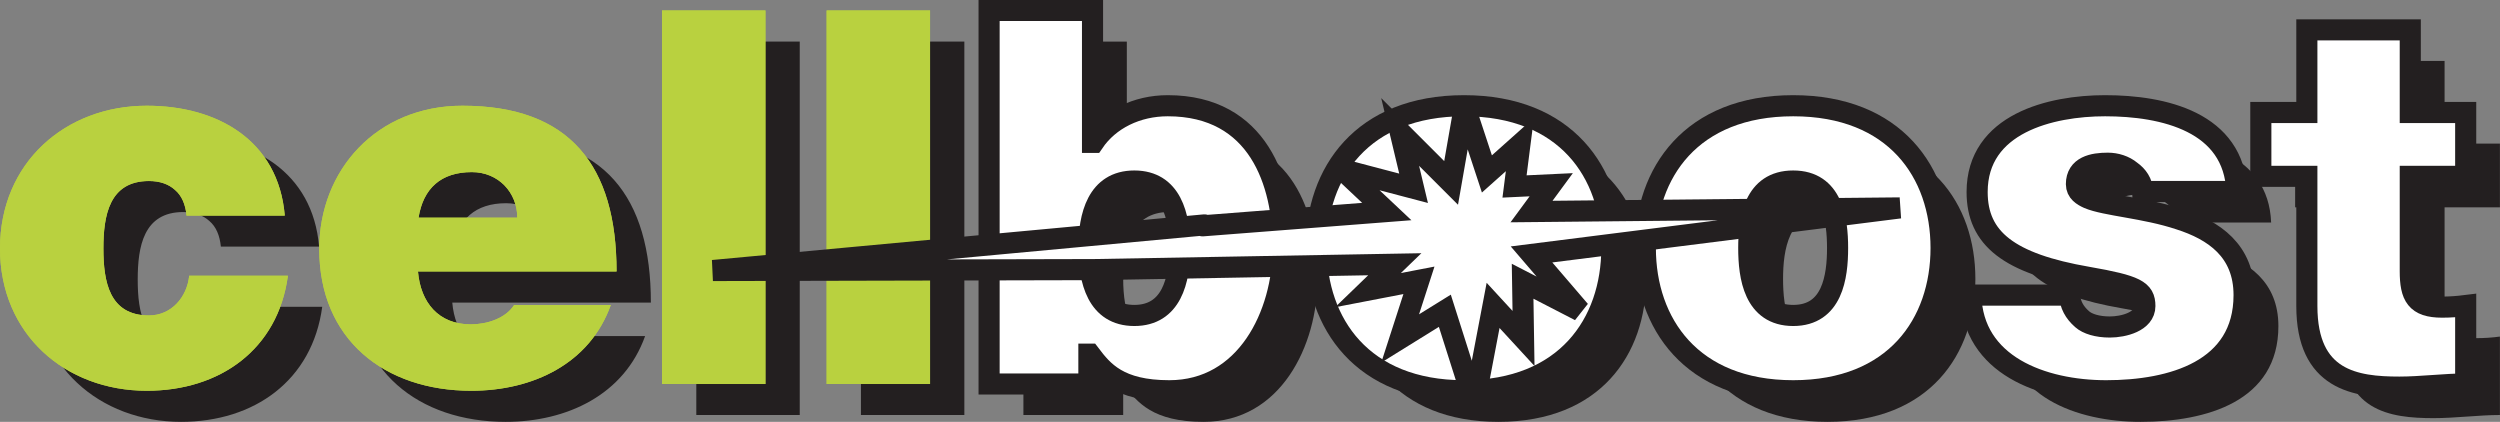 <?xml version="1.0" encoding="UTF-8"?>
<svg xmlns="http://www.w3.org/2000/svg" xmlns:xlink="http://www.w3.org/1999/xlink" width="118.41pt" height="19.98pt" viewBox="0 0 118.41 19.98" version="1.1">
<rect x="0" y="0" width="118.41" height="19.98" fill="#808080" stroke="none"/>
<defs>
<clipPath id="clip1">
  <path d="M 1 6 L 16 6 L 16 19.98 L 1 19.98 Z M 1 6 "/>
</clipPath>
<clipPath id="clip2">
  <path d="M 16 6 L 31 6 L 31 19.98 L 16 19.98 Z M 16 6 "/>
</clipPath>
<clipPath id="clip3">
  <path d="M 32 1 L 38 1 L 38 19.98 L 32 19.98 Z M 32 1 "/>
</clipPath>
<clipPath id="clip4">
  <path d="M 40 1 L 46 1 L 46 19.98 L 40 19.98 Z M 40 1 "/>
</clipPath>
<clipPath id="clip5">
  <path d="M 48 1 L 63 1 L 63 19.98 L 48 19.98 Z M 48 1 "/>
</clipPath>
<clipPath id="clip6">
  <path d="M 63 6 L 78 6 L 78 19.98 L 63 19.98 Z M 63 6 "/>
</clipPath>
<clipPath id="clip7">
  <path d="M 79 6 L 94 6 L 94 19.98 L 79 19.98 Z M 79 6 "/>
</clipPath>
<clipPath id="clip8">
  <path d="M 94 6 L 108 6 L 108 19.98 L 94 19.98 Z M 94 6 "/>
</clipPath>
<clipPath id="clip9">
  <path d="M 108 2 L 118.41 2 L 118.41 19.98 L 108 19.98 Z M 108 2 "/>
</clipPath>
<clipPath id="clip10">
  <path d="M 44 0 L 64 0 L 64 19.98 L 44 19.98 Z M 44 0 "/>
</clipPath>
<clipPath id="clip11">
  <path d="M 59 2 L 79 2 L 79 19.98 L 59 19.98 Z M 59 2 "/>
</clipPath>
<clipPath id="clip12">
  <path d="M 75 2 L 95 2 L 95 19.98 L 75 19.98 Z M 75 2 "/>
</clipPath>
<clipPath id="clip13">
  <path d="M 90 2 L 109 2 L 109 19.98 L 90 19.98 Z M 90 2 "/>
</clipPath>
<clipPath id="clip14">
  <path d="M 104 0 L 118.41 0 L 118.41 19.98 L 104 19.98 Z M 104 0 "/>
</clipPath>
<clipPath id="clip15">
  <path d="M 41 0 L 67 0 L 67 19.98 L 41 19.98 Z M 41 0 "/>
</clipPath>
<clipPath id="clip16">
  <path d="M 56 0 L 82 0 L 82 19.98 L 56 19.98 Z M 56 0 "/>
</clipPath>
<clipPath id="clip17">
  <path d="M 72 0 L 98 0 L 98 19.98 L 72 19.98 Z M 72 0 "/>
</clipPath>
<clipPath id="clip18">
  <path d="M 87 0 L 112 0 L 112 19.98 L 87 19.98 Z M 87 0 "/>
</clipPath>
<clipPath id="clip19">
  <path d="M 101 0 L 118.41 0 L 118.41 19.98 L 101 19.98 Z M 101 0 "/>
</clipPath>
<clipPath id="clip20">
  <path d="M 33 5 L 90 5 L 90 19.98 L 33 19.98 Z M 33 5 "/>
</clipPath>
<clipPath id="clip21">
  <path d="M 28 0 L 96 0 L 96 19.98 L 28 19.98 Z M 28 0 "/>
</clipPath>
</defs>
<g id="surface1">
<g clip-path="url(#clip1)" clip-rule="nonzero">
<path style=" stroke:none;fill-rule:nonzero;fill:rgb(13.699%,12.199%,12.5%);fill-opacity:1;" d="M 10.461 11.68 C 10.41 11.16 10.238 10.738 9.914 10.465 C 9.617 10.195 9.199 10.043 8.68 10.043 C 6.797 10.043 6.523 11.68 6.523 13.242 C 6.523 14.801 6.797 16.414 8.68 16.414 C 9.742 16.414 10.484 15.547 10.586 14.531 L 15.262 14.531 C 14.793 18.023 12.043 19.98 8.578 19.98 C 4.719 19.98 1.625 17.305 1.625 13.242 C 1.625 9.18 4.719 6.477 8.578 6.477 C 11.945 6.477 14.816 8.137 15.113 11.68 L 10.461 11.68 "/>
</g>
<g clip-path="url(#clip2)" clip-rule="nonzero">
<path style=" stroke:none;fill-rule:nonzero;fill:rgb(13.699%,12.199%,12.5%);fill-opacity:1;" d="M 26.125 11.781 C 26.125 10.59 25.234 9.625 23.973 9.625 C 22.512 9.625 21.672 10.391 21.449 11.781 Z M 21.422 14.332 C 21.547 15.793 22.391 16.832 23.922 16.832 C 24.715 16.832 25.582 16.535 25.977 15.918 L 30.555 15.918 C 29.566 18.691 26.867 19.98 23.949 19.98 C 19.84 19.98 16.746 17.551 16.746 13.266 C 16.746 9.523 19.469 6.477 23.527 6.477 C 28.625 6.477 30.828 9.328 30.828 14.332 L 21.422 14.332 "/>
</g>
<g clip-path="url(#clip3)" clip-rule="nonzero">
<path style=" stroke:none;fill-rule:nonzero;fill:rgb(13.699%,12.199%,12.5%);fill-opacity:1;" d="M 32.98 19.656 L 37.879 19.656 L 37.879 1.969 L 32.98 1.969 Z M 32.98 19.656 "/>
</g>
<g clip-path="url(#clip4)" clip-rule="nonzero">
<path style=" stroke:none;fill-rule:nonzero;fill:rgb(13.699%,12.199%,12.5%);fill-opacity:1;" d="M 40.777 19.656 L 45.676 19.656 L 45.676 1.969 L 40.777 1.969 Z M 40.777 19.656 "/>
</g>
<g clip-path="url(#clip5)" clip-rule="nonzero">
<path style=" stroke:none;fill-rule:nonzero;fill:rgb(13.699%,12.199%,12.5%);fill-opacity:1;" d="M 55.352 10.043 C 53.594 10.043 53.199 11.703 53.199 13.215 C 53.199 14.754 53.594 16.414 55.352 16.414 C 57.109 16.414 57.504 14.754 57.504 13.215 C 57.504 11.703 57.109 10.043 55.352 10.043 Z M 48.473 1.969 L 53.371 1.969 L 53.371 8.211 L 53.422 8.211 C 54.164 7.121 55.477 6.477 56.934 6.477 C 61.242 6.477 62.406 10.145 62.406 13.168 C 62.406 16.387 60.648 19.98 57.008 19.98 C 54.609 19.98 53.867 19.062 53.246 18.246 L 53.199 18.246 L 53.199 19.656 L 48.473 19.656 L 48.473 1.969 "/>
</g>
<g clip-path="url(#clip6)" clip-rule="nonzero">
<path style=" stroke:none;fill-rule:nonzero;fill:rgb(13.699%,12.199%,12.5%);fill-opacity:1;" d="M 70.969 10.043 C 69.109 10.043 68.863 11.855 68.863 13.215 C 68.863 14.578 69.109 16.414 70.969 16.414 C 72.824 16.414 73.07 14.578 73.07 13.215 C 73.07 11.855 72.824 10.043 70.969 10.043 Z M 70.969 19.98 C 66.141 19.98 63.965 16.785 63.965 13.215 C 63.965 9.648 66.141 6.477 70.969 6.477 C 75.793 6.477 77.969 9.648 77.969 13.215 C 77.969 16.785 75.793 19.98 70.969 19.98 "/>
</g>
<g clip-path="url(#clip7)" clip-rule="nonzero">
<path style=" stroke:none;fill-rule:nonzero;fill:rgb(13.699%,12.199%,12.5%);fill-opacity:1;" d="M 86.559 10.043 C 84.703 10.043 84.453 11.855 84.453 13.215 C 84.453 14.578 84.703 16.414 86.559 16.414 C 88.414 16.414 88.66 14.578 88.66 13.215 C 88.66 11.855 88.414 10.043 86.559 10.043 Z M 86.559 19.98 C 81.73 19.98 79.555 16.785 79.555 13.215 C 79.555 9.648 81.73 6.477 86.559 6.477 C 91.383 6.477 93.562 9.648 93.562 13.215 C 93.562 16.785 91.383 19.98 86.559 19.98 "/>
</g>
<g clip-path="url(#clip8)" clip-rule="nonzero">
<path style=" stroke:none;fill-rule:nonzero;fill:rgb(13.699%,12.199%,12.5%);fill-opacity:1;" d="M 103.113 10.539 C 103.09 10.121 102.867 9.797 102.547 9.574 C 102.25 9.328 101.852 9.203 101.457 9.203 C 100.762 9.203 99.973 9.352 99.973 10.195 C 99.973 10.566 100.27 10.738 100.539 10.863 C 101.355 11.211 103.215 11.309 104.848 11.855 C 106.48 12.375 107.914 13.34 107.914 15.445 C 107.914 19.016 104.5 19.98 101.383 19.98 C 98.363 19.98 95.047 18.766 94.973 15.445 L 99.648 15.445 C 99.672 15.891 99.871 16.266 100.242 16.586 C 100.492 16.809 100.961 16.957 101.555 16.957 C 102.199 16.957 103.215 16.711 103.215 15.965 C 103.215 15.223 102.793 15 100.516 14.605 C 96.777 13.961 95.27 12.77 95.27 10.566 C 95.27 7.32 98.758 6.477 101.332 6.477 C 104.105 6.477 107.445 7.246 107.57 10.539 L 103.113 10.539 "/>
</g>
<g clip-path="url(#clip9)" clip-rule="nonzero">
<path style=" stroke:none;fill-rule:nonzero;fill:rgb(13.699%,12.199%,12.5%);fill-opacity:1;" d="M 115.785 6.801 L 118.406 6.801 L 118.406 9.82 L 115.785 9.82 L 115.785 14.309 C 115.785 15.496 116.059 16.016 117.293 16.016 C 117.664 16.016 118.035 15.992 118.406 15.941 L 118.406 19.656 C 117.418 19.656 116.305 19.805 115.266 19.805 C 113.188 19.805 110.887 19.484 110.887 15.965 L 110.887 9.82 L 108.707 9.82 L 108.707 6.801 L 110.887 6.801 L 110.887 2.887 L 115.785 2.887 L 115.785 6.801 "/>
</g>
<path style=" stroke:none;fill-rule:nonzero;fill:rgb(72.499%,81.999%,24.699%);fill-opacity:1;" d="M 8.836 10.211 C 8.785 9.688 8.613 9.27 8.289 8.996 C 7.992 8.723 7.574 8.574 7.055 8.574 C 5.172 8.574 4.898 10.211 4.898 11.77 C 4.898 13.332 5.172 14.941 7.055 14.941 C 8.117 14.941 8.859 14.074 8.961 13.059 L 13.637 13.059 C 13.168 16.551 10.418 18.508 6.953 18.508 C 3.094 18.508 0 15.832 0 11.77 C 0 7.707 3.094 5.008 6.953 5.008 C 10.32 5.008 13.191 6.668 13.488 10.211 L 8.836 10.211 "/>
<path style=" stroke:none;fill-rule:nonzero;fill:rgb(72.499%,81.999%,24.699%);fill-opacity:1;" d="M 24.5 10.309 C 24.5 9.121 23.609 8.152 22.348 8.152 C 20.887 8.152 20.047 8.922 19.824 10.309 Z M 19.797 12.859 C 19.922 14.324 20.766 15.363 22.297 15.363 C 23.09 15.363 23.957 15.066 24.352 14.445 L 28.93 14.445 C 27.941 17.223 25.242 18.508 22.324 18.508 C 18.215 18.508 15.121 16.082 15.121 11.797 C 15.121 8.055 17.844 5.008 21.902 5.008 C 27 5.008 29.203 7.855 29.203 12.859 L 19.797 12.859 "/>
<path style=" stroke:none;fill-rule:nonzero;fill:rgb(72.499%,81.999%,24.699%);fill-opacity:1;" d="M 31.355 18.188 L 36.254 18.188 L 36.254 0.496 L 31.355 0.496 Z M 31.355 18.188 "/>
<path style=" stroke:none;fill-rule:nonzero;fill:rgb(72.499%,81.999%,24.699%);fill-opacity:1;" d="M 39.152 18.188 L 44.051 18.188 L 44.051 0.496 L 39.152 0.496 Z M 39.152 18.188 "/>
<path style=" stroke:none;fill-rule:nonzero;fill:rgb(100%,100%,100%);fill-opacity:1;" d="M 53.727 8.574 C 51.969 8.574 51.574 10.234 51.574 11.746 C 51.574 13.281 51.969 14.941 53.727 14.941 C 55.484 14.941 55.879 13.281 55.879 11.746 C 55.879 10.234 55.484 8.574 53.727 8.574 Z M 46.848 0.496 L 51.746 0.496 L 51.746 6.742 L 51.797 6.742 C 52.539 5.648 53.852 5.008 55.309 5.008 C 59.617 5.008 60.781 8.676 60.781 11.695 C 60.781 14.918 59.023 18.508 55.383 18.508 C 52.984 18.508 52.242 17.594 51.621 16.773 L 51.574 16.773 L 51.574 18.188 L 46.848 18.188 L 46.848 0.496 "/>
<g clip-path="url(#clip10)" clip-rule="nonzero">
<path style="fill:none;stroke-width:4.658;stroke-linecap:butt;stroke-linejoin:miter;stroke:rgb(100%,100%,100%);stroke-opacity:1;stroke-miterlimit:4;" d="M 537.266 114.058 C 519.688 114.058 515.742 97.456 515.742 82.339 C 515.742 66.987 519.688 50.386 537.266 50.386 C 554.844 50.386 558.789 66.987 558.789 82.339 C 558.789 97.456 554.844 114.058 537.266 114.058 Z M 468.477 194.839 L 517.461 194.839 L 517.461 132.378 L 517.969 132.378 C 525.391 143.316 538.516 149.722 553.086 149.722 C 596.172 149.722 607.812 113.042 607.812 82.847 C 607.812 50.62 590.234 14.722 553.828 14.722 C 529.844 14.722 522.422 23.863 516.211 32.066 L 515.742 32.066 L 515.742 17.925 L 468.477 17.925 Z M 468.477 194.839 " transform="matrix(0.1,0,0,-0.1,0,19.98)"/>
</g>
<path style=" stroke:none;fill-rule:nonzero;fill:rgb(100%,100%,100%);fill-opacity:1;" d="M 69.344 8.574 C 67.484 8.574 67.238 10.383 67.238 11.746 C 67.238 13.109 67.484 14.941 69.344 14.941 C 71.199 14.941 71.445 13.109 71.445 11.746 C 71.445 10.383 71.199 8.574 69.344 8.574 Z M 69.344 18.508 C 64.516 18.508 62.34 15.312 62.34 11.746 C 62.34 8.18 64.516 5.008 69.344 5.008 C 74.168 5.008 76.344 8.18 76.344 11.746 C 76.344 15.312 74.168 18.508 69.344 18.508 "/>
<g clip-path="url(#clip11)" clip-rule="nonzero">
<path style="fill:none;stroke-width:4.658;stroke-linecap:butt;stroke-linejoin:miter;stroke:rgb(100%,100%,100%);stroke-opacity:1;stroke-miterlimit:4;" d="M 693.438 114.058 C 674.844 114.058 672.383 95.972 672.383 82.339 C 672.383 68.706 674.844 50.386 693.438 50.386 C 711.992 50.386 714.453 68.706 714.453 82.339 C 714.453 95.972 711.992 114.058 693.438 114.058 Z M 693.438 14.722 C 645.156 14.722 623.398 46.675 623.398 82.339 C 623.398 118.003 645.156 149.722 693.438 149.722 C 741.68 149.722 763.438 118.003 763.438 82.339 C 763.438 46.675 741.68 14.722 693.438 14.722 Z M 693.438 14.722 " transform="matrix(0.1,0,0,-0.1,0,19.98)"/>
</g>
<path style=" stroke:none;fill-rule:nonzero;fill:rgb(100%,100%,100%);fill-opacity:1;" d="M 84.934 8.574 C 83.078 8.574 82.828 10.383 82.828 11.746 C 82.828 13.109 83.078 14.941 84.934 14.941 C 86.789 14.941 87.035 13.109 87.035 11.746 C 87.035 10.383 86.789 8.574 84.934 8.574 Z M 84.934 18.508 C 80.109 18.508 77.93 15.312 77.93 11.746 C 77.93 8.18 80.109 5.008 84.934 5.008 C 89.758 5.008 91.938 8.18 91.938 11.746 C 91.938 15.312 89.758 18.508 84.934 18.508 "/>
<g clip-path="url(#clip12)" clip-rule="nonzero">
<path style="fill:none;stroke-width:4.658;stroke-linecap:butt;stroke-linejoin:miter;stroke:rgb(100%,100%,100%);stroke-opacity:1;stroke-miterlimit:4;" d="M 849.336 114.058 C 830.781 114.058 828.281 95.972 828.281 82.339 C 828.281 68.706 830.781 50.386 849.336 50.386 C 867.891 50.386 870.352 68.706 870.352 82.339 C 870.352 95.972 867.891 114.058 849.336 114.058 Z M 849.336 14.722 C 801.094 14.722 779.297 46.675 779.297 82.339 C 779.297 118.003 801.094 149.722 849.336 149.722 C 897.578 149.722 919.375 118.003 919.375 82.339 C 919.375 46.675 897.578 14.722 849.336 14.722 Z M 849.336 14.722 " transform="matrix(0.1,0,0,-0.1,0,19.98)"/>
</g>
<path style=" stroke:none;fill-rule:nonzero;fill:rgb(100%,100%,100%);fill-opacity:1;" d="M 101.488 9.07 C 101.465 8.648 101.242 8.328 100.922 8.102 C 100.625 7.855 100.227 7.73 99.832 7.73 C 99.137 7.73 98.348 7.879 98.348 8.723 C 98.348 9.094 98.645 9.27 98.914 9.391 C 99.73 9.738 101.59 9.84 103.223 10.383 C 104.855 10.902 106.289 11.871 106.289 13.977 C 106.289 17.543 102.875 18.508 99.758 18.508 C 96.738 18.508 93.422 17.297 93.348 13.977 L 98.023 13.977 C 98.051 14.422 98.246 14.793 98.617 15.117 C 98.867 15.34 99.336 15.488 99.93 15.488 C 100.574 15.488 101.59 15.238 101.59 14.496 C 101.59 13.754 101.168 13.531 98.891 13.133 C 95.152 12.488 93.645 11.301 93.645 9.094 C 93.645 5.848 97.133 5.008 99.707 5.008 C 102.48 5.008 105.82 5.773 105.945 9.07 L 101.488 9.07 "/>
<g clip-path="url(#clip13)" clip-rule="nonzero">
<path style="fill:none;stroke-width:4.658;stroke-linecap:butt;stroke-linejoin:miter;stroke:rgb(100%,100%,100%);stroke-opacity:1;stroke-miterlimit:4;" d="M 1014.883 109.097 C 1014.648 113.316 1012.422 116.519 1009.219 118.784 C 1006.25 121.245 1002.266 122.495 998.32 122.495 C 991.367 122.495 983.477 121.011 983.477 112.573 C 983.477 108.862 986.445 107.105 989.141 105.894 C 997.305 102.417 1015.898 101.402 1032.227 95.972 C 1048.555 90.777 1062.891 81.089 1062.891 60.034 C 1062.891 24.37 1028.75 14.722 997.578 14.722 C 967.383 14.722 934.219 26.831 933.477 60.034 L 980.234 60.034 C 980.508 55.581 982.461 51.87 986.172 48.628 C 988.672 46.402 993.359 44.917 999.297 44.917 C 1005.742 44.917 1015.898 47.417 1015.898 54.839 C 1015.898 62.261 1011.68 64.487 988.906 68.472 C 951.523 74.917 936.445 86.792 936.445 108.862 C 936.445 141.323 971.328 149.722 997.07 149.722 C 1024.805 149.722 1058.203 142.066 1059.453 109.097 Z M 1014.883 109.097 " transform="matrix(0.1,0,0,-0.1,0,19.98)"/>
</g>
<path style=" stroke:none;fill-rule:nonzero;fill:rgb(100%,100%,100%);fill-opacity:1;" d="M 114.16 5.328 L 116.785 5.328 L 116.785 8.352 L 114.16 8.352 L 114.16 12.836 C 114.16 14.023 114.434 14.547 115.672 14.547 C 116.039 14.547 116.41 14.52 116.785 14.473 L 116.785 18.188 C 115.793 18.188 114.68 18.336 113.641 18.336 C 111.562 18.336 109.262 18.016 109.262 14.496 L 109.262 8.352 L 107.082 8.352 L 107.082 5.328 L 109.262 5.328 L 109.262 1.414 L 114.16 1.414 L 114.16 5.328 "/>
<g clip-path="url(#clip14)" clip-rule="nonzero">
<path style="fill:none;stroke-width:4.658;stroke-linecap:butt;stroke-linejoin:miter;stroke:rgb(100%,100%,100%);stroke-opacity:1;stroke-miterlimit:4;" d="M 1141.602 146.519 L 1167.852 146.519 L 1167.852 116.284 L 1141.602 116.284 L 1141.602 71.441 C 1141.602 59.566 1144.336 54.331 1156.719 54.331 C 1160.391 54.331 1164.102 54.605 1167.852 55.073 L 1167.852 17.925 C 1157.93 17.925 1146.797 16.441 1136.406 16.441 C 1115.625 16.441 1092.617 19.644 1092.617 54.839 L 1092.617 116.284 L 1070.82 116.284 L 1070.82 146.519 L 1092.617 146.519 L 1092.617 185.659 L 1141.602 185.659 Z M 1141.602 146.519 " transform="matrix(0.1,0,0,-0.1,0,19.98)"/>
</g>
<path style=" stroke:none;fill-rule:nonzero;fill:rgb(72.499%,81.999%,24.699%);fill-opacity:1;" d="M 8.836 10.211 C 8.785 9.688 8.613 9.27 8.289 8.996 C 7.992 8.723 7.574 8.574 7.055 8.574 C 5.172 8.574 4.898 10.211 4.898 11.77 C 4.898 13.332 5.172 14.941 7.055 14.941 C 8.117 14.941 8.859 14.074 8.961 13.059 L 13.637 13.059 C 13.168 16.551 10.418 18.508 6.953 18.508 C 3.094 18.508 0 15.832 0 11.77 C 0 7.707 3.094 5.008 6.953 5.008 C 10.32 5.008 13.191 6.668 13.488 10.211 L 8.836 10.211 "/>
<path style=" stroke:none;fill-rule:nonzero;fill:rgb(72.499%,81.999%,24.699%);fill-opacity:1;" d="M 24.5 10.309 C 24.5 9.121 23.609 8.152 22.348 8.152 C 20.887 8.152 20.047 8.922 19.824 10.309 Z M 19.797 12.859 C 19.922 14.324 20.766 15.363 22.297 15.363 C 23.09 15.363 23.957 15.066 24.352 14.445 L 28.93 14.445 C 27.941 17.223 25.242 18.508 22.324 18.508 C 18.215 18.508 15.121 16.082 15.121 11.797 C 15.121 8.055 17.844 5.008 21.902 5.008 C 27 5.008 29.203 7.855 29.203 12.859 L 19.797 12.859 "/>
<path style=" stroke:none;fill-rule:nonzero;fill:rgb(72.499%,81.999%,24.699%);fill-opacity:1;" d="M 31.355 18.188 L 36.254 18.188 L 36.254 0.496 L 31.355 0.496 Z M 31.355 18.188 "/>
<path style=" stroke:none;fill-rule:nonzero;fill:rgb(72.499%,81.999%,24.699%);fill-opacity:1;" d="M 39.152 18.188 L 44.051 18.188 L 44.051 0.496 L 39.152 0.496 Z M 39.152 18.188 "/>
<path style=" stroke:none;fill-rule:nonzero;fill:rgb(100%,100%,100%);fill-opacity:1;" d="M 53.727 8.574 C 51.969 8.574 51.574 10.234 51.574 11.746 C 51.574 13.281 51.969 14.941 53.727 14.941 C 55.484 14.941 55.879 13.281 55.879 11.746 C 55.879 10.234 55.484 8.574 53.727 8.574 Z M 46.848 0.496 L 51.746 0.496 L 51.746 6.742 L 51.797 6.742 C 52.539 5.648 53.852 5.008 55.309 5.008 C 59.617 5.008 60.781 8.676 60.781 11.695 C 60.781 14.918 59.023 18.508 55.383 18.508 C 52.984 18.508 52.242 17.594 51.621 16.773 L 51.574 16.773 L 51.574 18.188 L 46.848 18.188 L 46.848 0.496 "/>
<g clip-path="url(#clip15)" clip-rule="nonzero">
<path style="fill:none;stroke-width:10;stroke-linecap:butt;stroke-linejoin:miter;stroke:rgb(13.699%,12.199%,12.5%);stroke-opacity:1;stroke-miterlimit:4;" d="M 537.266 114.058 C 519.688 114.058 515.742 97.456 515.742 82.339 C 515.742 66.987 519.688 50.386 537.266 50.386 C 554.844 50.386 558.789 66.987 558.789 82.339 C 558.789 97.456 554.844 114.058 537.266 114.058 Z M 468.477 194.839 L 517.461 194.839 L 517.461 132.378 L 517.969 132.378 C 525.391 143.316 538.516 149.722 553.086 149.722 C 596.172 149.722 607.812 113.042 607.812 82.847 C 607.812 50.62 590.234 14.722 553.828 14.722 C 529.844 14.722 522.422 23.863 516.211 32.066 L 515.742 32.066 L 515.742 17.925 L 468.477 17.925 Z M 468.477 194.839 " transform="matrix(0.1,0,0,-0.1,0,19.98)"/>
</g>
<path style=" stroke:none;fill-rule:nonzero;fill:rgb(100%,100%,100%);fill-opacity:1;" d="M 69.344 8.574 C 67.484 8.574 67.238 10.383 67.238 11.746 C 67.238 13.109 67.484 14.941 69.344 14.941 C 71.199 14.941 71.445 13.109 71.445 11.746 C 71.445 10.383 71.199 8.574 69.344 8.574 Z M 69.344 18.508 C 64.516 18.508 62.34 15.312 62.34 11.746 C 62.34 8.18 64.516 5.008 69.344 5.008 C 74.168 5.008 76.344 8.18 76.344 11.746 C 76.344 15.312 74.168 18.508 69.344 18.508 "/>
<g clip-path="url(#clip16)" clip-rule="nonzero">
<path style="fill:none;stroke-width:10;stroke-linecap:butt;stroke-linejoin:miter;stroke:rgb(13.699%,12.199%,12.5%);stroke-opacity:1;stroke-miterlimit:4;" d="M 693.438 114.058 C 674.844 114.058 672.383 95.972 672.383 82.339 C 672.383 68.706 674.844 50.386 693.438 50.386 C 711.992 50.386 714.453 68.706 714.453 82.339 C 714.453 95.972 711.992 114.058 693.438 114.058 Z M 693.438 14.722 C 645.156 14.722 623.398 46.675 623.398 82.339 C 623.398 118.003 645.156 149.722 693.438 149.722 C 741.68 149.722 763.438 118.003 763.438 82.339 C 763.438 46.675 741.68 14.722 693.438 14.722 Z M 693.438 14.722 " transform="matrix(0.1,0,0,-0.1,0,19.98)"/>
</g>
<path style=" stroke:none;fill-rule:nonzero;fill:rgb(100%,100%,100%);fill-opacity:1;" d="M 84.934 8.574 C 83.078 8.574 82.828 10.383 82.828 11.746 C 82.828 13.109 83.078 14.941 84.934 14.941 C 86.789 14.941 87.035 13.109 87.035 11.746 C 87.035 10.383 86.789 8.574 84.934 8.574 Z M 84.934 18.508 C 80.109 18.508 77.93 15.312 77.93 11.746 C 77.93 8.18 80.109 5.008 84.934 5.008 C 89.758 5.008 91.938 8.18 91.938 11.746 C 91.938 15.312 89.758 18.508 84.934 18.508 "/>
<g clip-path="url(#clip17)" clip-rule="nonzero">
<path style="fill:none;stroke-width:10;stroke-linecap:butt;stroke-linejoin:miter;stroke:rgb(13.699%,12.199%,12.5%);stroke-opacity:1;stroke-miterlimit:4;" d="M 849.336 114.058 C 830.781 114.058 828.281 95.972 828.281 82.339 C 828.281 68.706 830.781 50.386 849.336 50.386 C 867.891 50.386 870.352 68.706 870.352 82.339 C 870.352 95.972 867.891 114.058 849.336 114.058 Z M 849.336 14.722 C 801.094 14.722 779.297 46.675 779.297 82.339 C 779.297 118.003 801.094 149.722 849.336 149.722 C 897.578 149.722 919.375 118.003 919.375 82.339 C 919.375 46.675 897.578 14.722 849.336 14.722 Z M 849.336 14.722 " transform="matrix(0.1,0,0,-0.1,0,19.98)"/>
</g>
<path style=" stroke:none;fill-rule:nonzero;fill:rgb(100%,100%,100%);fill-opacity:1;" d="M 101.488 9.07 C 101.465 8.648 101.242 8.328 100.922 8.102 C 100.625 7.855 100.227 7.73 99.832 7.73 C 99.137 7.73 98.348 7.879 98.348 8.723 C 98.348 9.094 98.645 9.27 98.914 9.391 C 99.73 9.738 101.59 9.84 103.223 10.383 C 104.855 10.902 106.289 11.871 106.289 13.977 C 106.289 17.543 102.875 18.508 99.758 18.508 C 96.738 18.508 93.422 17.297 93.348 13.977 L 98.023 13.977 C 98.051 14.422 98.246 14.793 98.617 15.117 C 98.867 15.34 99.336 15.488 99.93 15.488 C 100.574 15.488 101.59 15.238 101.59 14.496 C 101.59 13.754 101.168 13.531 98.891 13.133 C 95.152 12.488 93.645 11.301 93.645 9.094 C 93.645 5.848 97.133 5.008 99.707 5.008 C 102.48 5.008 105.82 5.773 105.945 9.07 L 101.488 9.07 "/>
<g clip-path="url(#clip18)" clip-rule="nonzero">
<path style="fill:none;stroke-width:10;stroke-linecap:butt;stroke-linejoin:miter;stroke:rgb(13.699%,12.199%,12.5%);stroke-opacity:1;stroke-miterlimit:4;" d="M 1014.883 109.097 C 1014.648 113.316 1012.422 116.519 1009.219 118.784 C 1006.25 121.245 1002.266 122.495 998.32 122.495 C 991.367 122.495 983.477 121.011 983.477 112.573 C 983.477 108.862 986.445 107.105 989.141 105.894 C 997.305 102.417 1015.898 101.402 1032.227 95.972 C 1048.555 90.777 1062.891 81.089 1062.891 60.034 C 1062.891 24.37 1028.75 14.722 997.578 14.722 C 967.383 14.722 934.219 26.831 933.477 60.034 L 980.234 60.034 C 980.508 55.581 982.461 51.87 986.172 48.628 C 988.672 46.402 993.359 44.917 999.297 44.917 C 1005.742 44.917 1015.898 47.417 1015.898 54.839 C 1015.898 62.261 1011.68 64.487 988.906 68.472 C 951.523 74.917 936.445 86.792 936.445 108.862 C 936.445 141.323 971.328 149.722 997.07 149.722 C 1024.805 149.722 1058.203 142.066 1059.453 109.097 Z M 1014.883 109.097 " transform="matrix(0.1,0,0,-0.1,0,19.98)"/>
</g>
<path style=" stroke:none;fill-rule:nonzero;fill:rgb(100%,100%,100%);fill-opacity:1;" d="M 114.16 5.328 L 116.785 5.328 L 116.785 8.352 L 114.16 8.352 L 114.16 12.836 C 114.16 14.023 114.434 14.547 115.672 14.547 C 116.039 14.547 116.41 14.52 116.785 14.473 L 116.785 18.188 C 115.793 18.188 114.68 18.336 113.641 18.336 C 111.562 18.336 109.262 18.016 109.262 14.496 L 109.262 8.352 L 107.082 8.352 L 107.082 5.328 L 109.262 5.328 L 109.262 1.414 L 114.16 1.414 L 114.16 5.328 "/>
<g clip-path="url(#clip19)" clip-rule="nonzero">
<path style="fill:none;stroke-width:10;stroke-linecap:butt;stroke-linejoin:miter;stroke:rgb(13.699%,12.199%,12.5%);stroke-opacity:1;stroke-miterlimit:4;" d="M 1141.602 146.519 L 1167.852 146.519 L 1167.852 116.284 L 1141.602 116.284 L 1141.602 71.441 C 1141.602 59.566 1144.336 54.331 1156.719 54.331 C 1160.391 54.331 1164.102 54.605 1167.852 55.073 L 1167.852 17.925 C 1157.93 17.925 1146.797 16.441 1136.406 16.441 C 1115.625 16.441 1092.617 19.644 1092.617 54.839 L 1092.617 116.284 L 1070.82 116.284 L 1070.82 146.519 L 1092.617 146.519 L 1092.617 185.659 L 1141.602 185.659 Z M 1141.602 146.519 " transform="matrix(0.1,0,0,-0.1,0,19.98)"/>
</g>
<g clip-path="url(#clip20)" clip-rule="nonzero">
<path style=" stroke:none;fill-rule:nonzero;fill:rgb(100%,100%,100%);fill-opacity:1;" d="M 56.961 10.695 L 65.684 10.02 L 63.566 8.027 L 66.953 8.918 L 66.316 6.25 L 68.73 8.664 L 69.367 5.023 L 70.426 8.238 L 71.988 6.844 L 71.734 8.832 L 73.473 8.75 L 72.539 10.02 L 89.98 9.848 L 72.539 12.051 L 74.828 14.719 L 72.117 13.32 L 72.16 16.031 L 70.719 14.465 L 69.832 19.121 L 68.434 14.719 L 66.316 16.031 L 67.207 13.277 L 64.793 13.742 L 66.062 12.516 L 51.84 12.77 L 33.766 12.812 L 57.047 10.652 "/>
</g>
<g clip-path="url(#clip21)" clip-rule="nonzero">
<path style="fill:none;stroke-width:10;stroke-linecap:round;stroke-linejoin:miter;stroke:rgb(13.699%,12.199%,12.5%);stroke-opacity:1;stroke-miterlimit:4;" d="M 569.609 92.847 L 656.836 99.605 L 635.664 119.527 L 669.531 110.62 L 663.164 137.3 L 687.305 113.159 L 693.672 149.566 L 704.258 117.417 L 719.883 131.363 L 717.344 111.48 L 734.727 112.3 L 725.391 99.605 L 899.805 101.323 L 725.391 79.292 L 748.281 52.612 L 721.172 66.597 L 721.602 39.487 L 707.188 55.152 L 698.32 8.589 L 684.336 52.612 L 663.164 39.487 L 672.07 67.027 L 647.93 62.378 L 660.625 74.644 L 518.398 72.105 L 337.656 71.675 L 570.469 93.277 " transform="matrix(0.1,0,0,-0.1,0,19.98)"/>
</g>
</g>
</svg>
